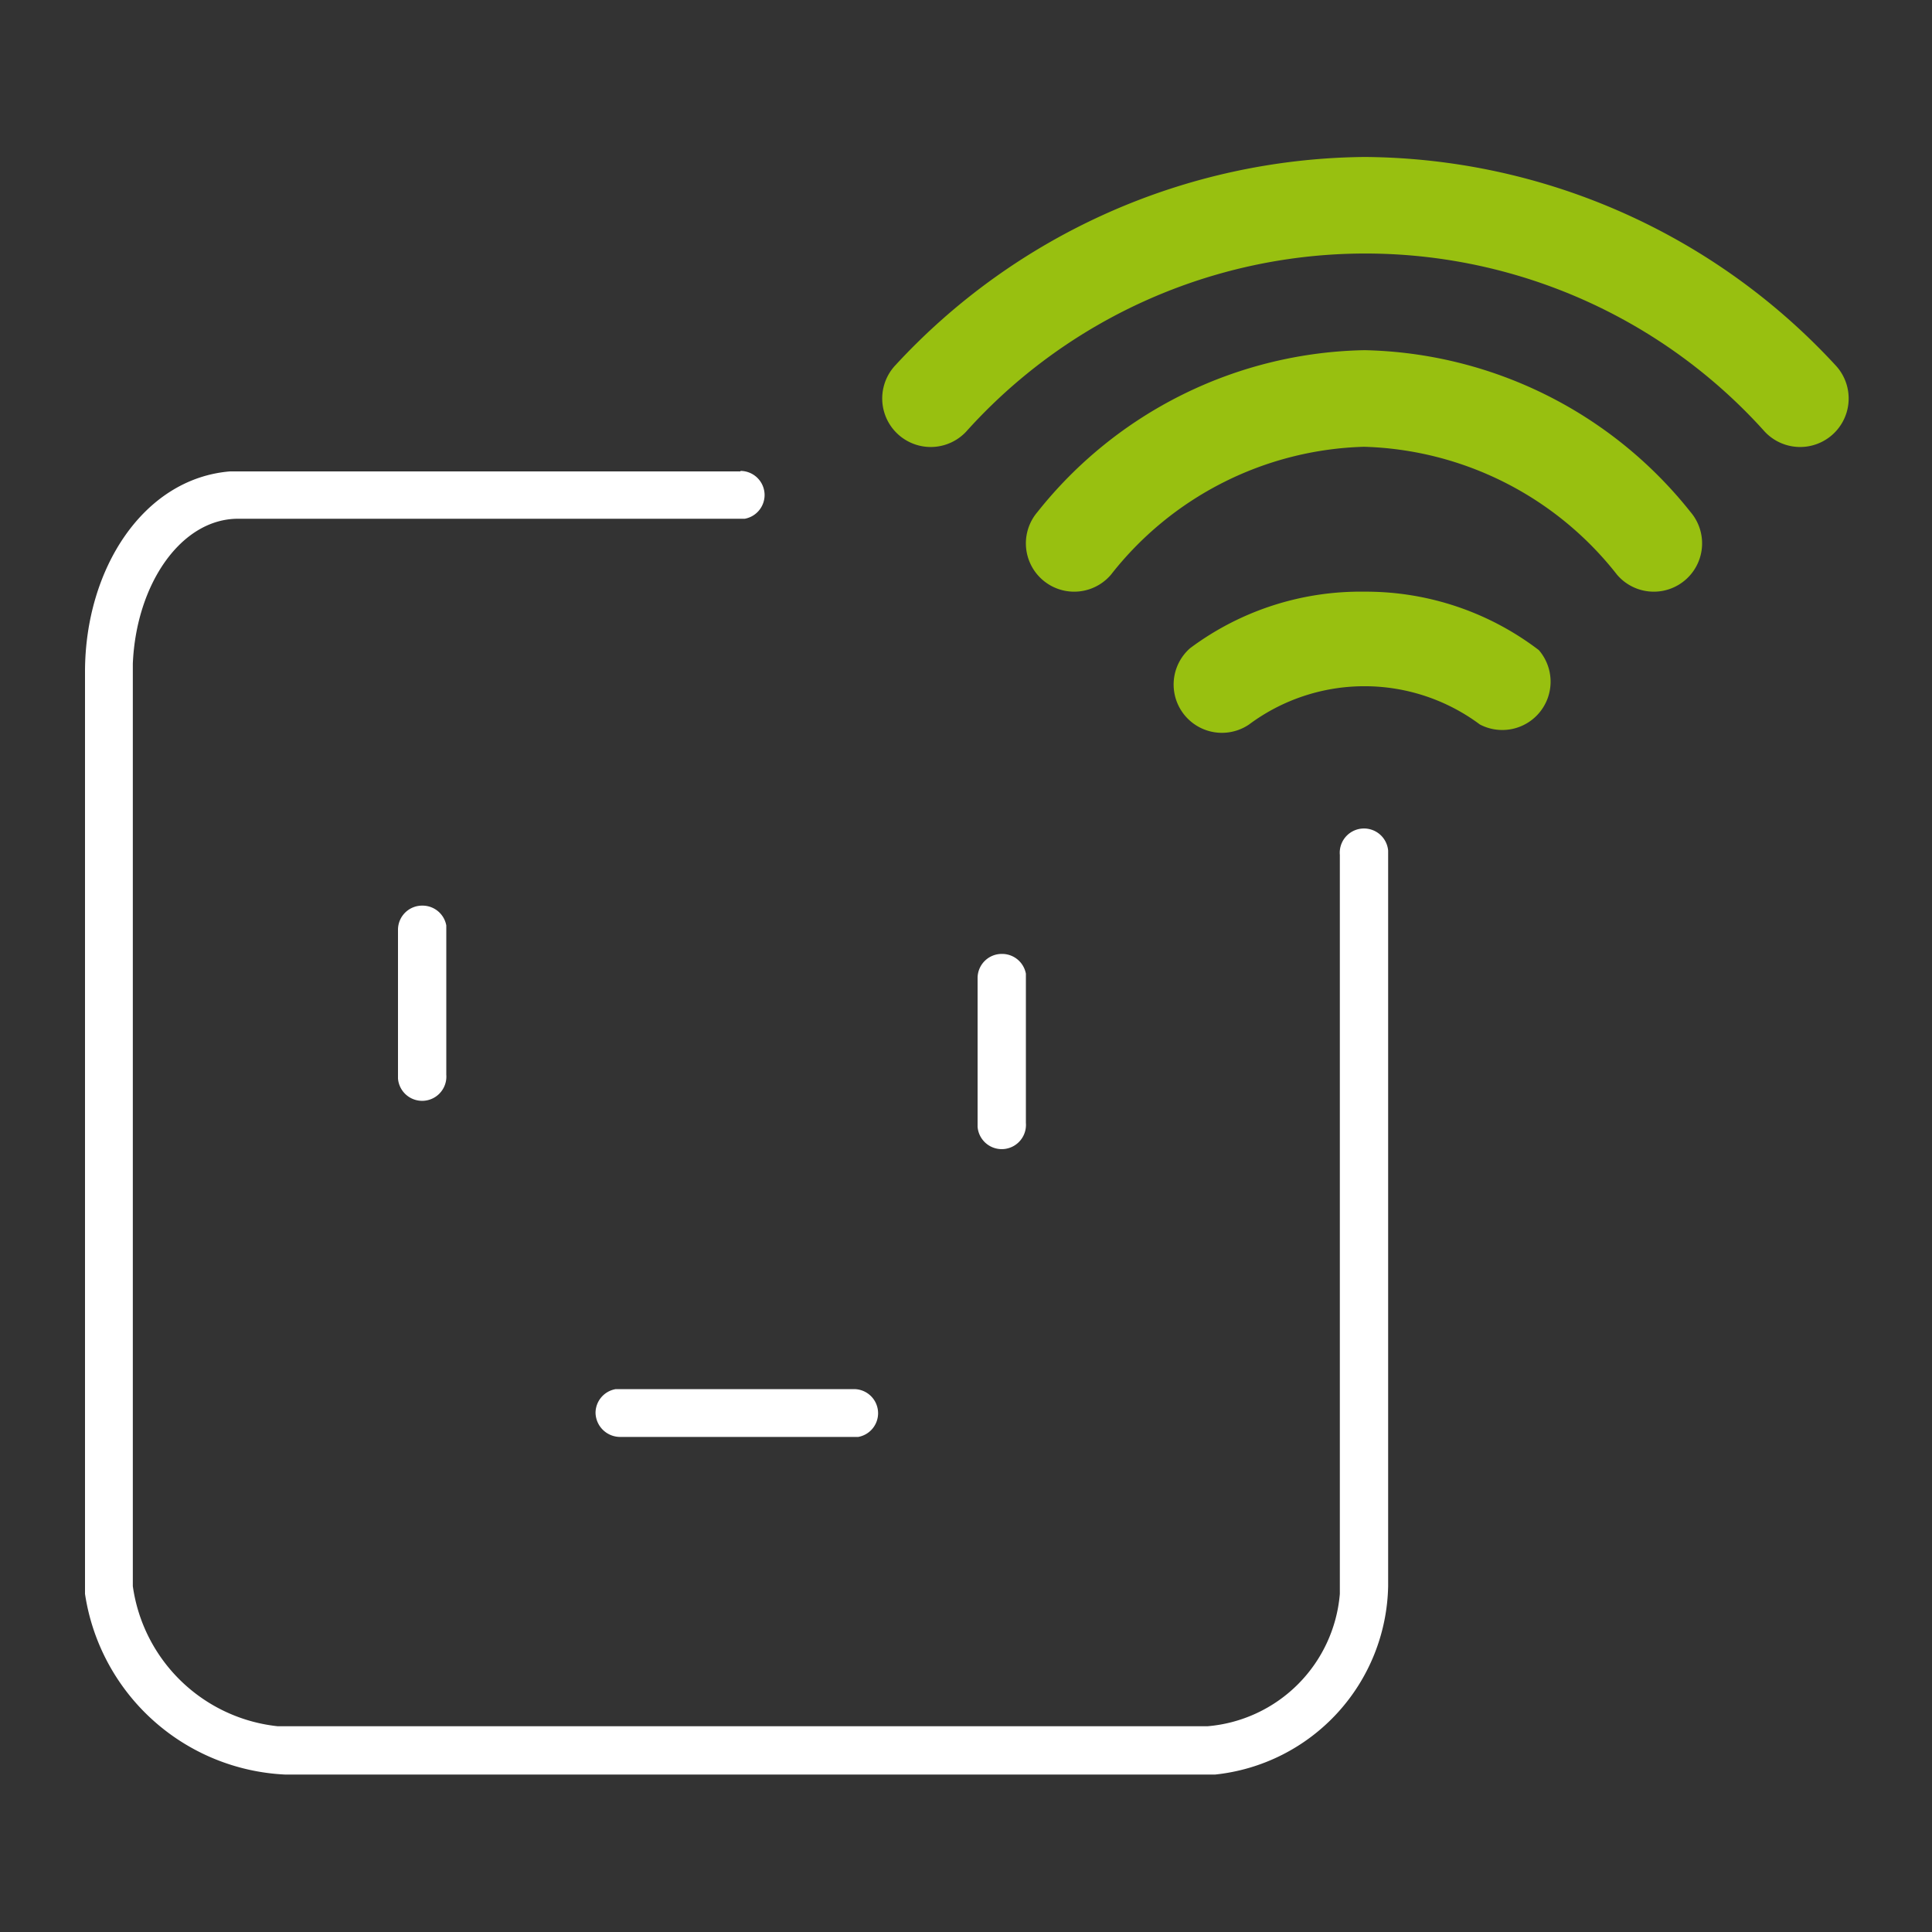 <svg xmlns="http://www.w3.org/2000/svg" viewBox="0 0 40 40">
  <rect x="0" y="0" width="40" height="40" fill="#333333" stroke="none"/>
  <path d="M28.25,3.25A13.38,13.38,0,0,1,38,7.56a1,1,0,0,1-1.46,1.38A11.11,11.11,0,0,0,20,8.94a1,1,0,0,1-1.46-1.38A13.38,13.38,0,0,1,28.25,3.25Z" fill="#98c010"/>
  <path d="M28.25,7.25A8.85,8.85,0,0,1,35,10.6a1,1,0,0,1-1.52,1.3,6.9,6.9,0,0,0-5.24-2.65A6.9,6.9,0,0,0,23,11.9a1,1,0,0,1-1.52-1.3A8.85,8.85,0,0,1,28.25,7.25Z" fill="#98c010"/>
  <path d="M28.25,12.25a5.9,5.9,0,0,1,3.61,1.21A1,1,0,0,1,30.64,15a4,4,0,0,0-4.78,0,1,1,0,0,1-1.22-1.58A5.9,5.9,0,0,1,28.25,12.25Z" fill="#98c010"/>
  <path d="M15.33,9.75a.5.5,0,0,1,.5.5.5.5,0,0,1-.41.49H4.93c-1.18,0-2.11,1.35-2.18,3V32.84a3.39,3.39,0,0,0,3,2.9H25A3,3,0,0,0,27.74,33V17.7a.5.5,0,0,1,1-.09V32.84a4,4,0,0,1-3.58,3.9H5.9A4.4,4.4,0,0,1,1.76,33V13.91c0-2.12,1.2-4,3-4.15H15.33Z" fill="#fff"/>
  <path d="M17.68,28.76a.5.5,0,0,1,.5.5.5.5,0,0,1-.41.49H12.83a.51.51,0,0,1-.5-.5.5.5,0,0,1,.42-.49h4.93Z" fill="#fff"/>
  <path d="M8.75,18.75a.5.5,0,0,1,.49.41v.09l0,3a.5.5,0,0,1-1,.08v-.09l0-3A.5.5,0,0,1,8.75,18.75Z" fill="#fff"/>
  <path d="M20.75,19.75a.5.5,0,0,1,.49.41v.09l0,3a.5.5,0,0,1-1,.08v-.09l0-3A.5.5,0,0,1,20.75,19.75Z" fill="#fff"/>
</svg>
